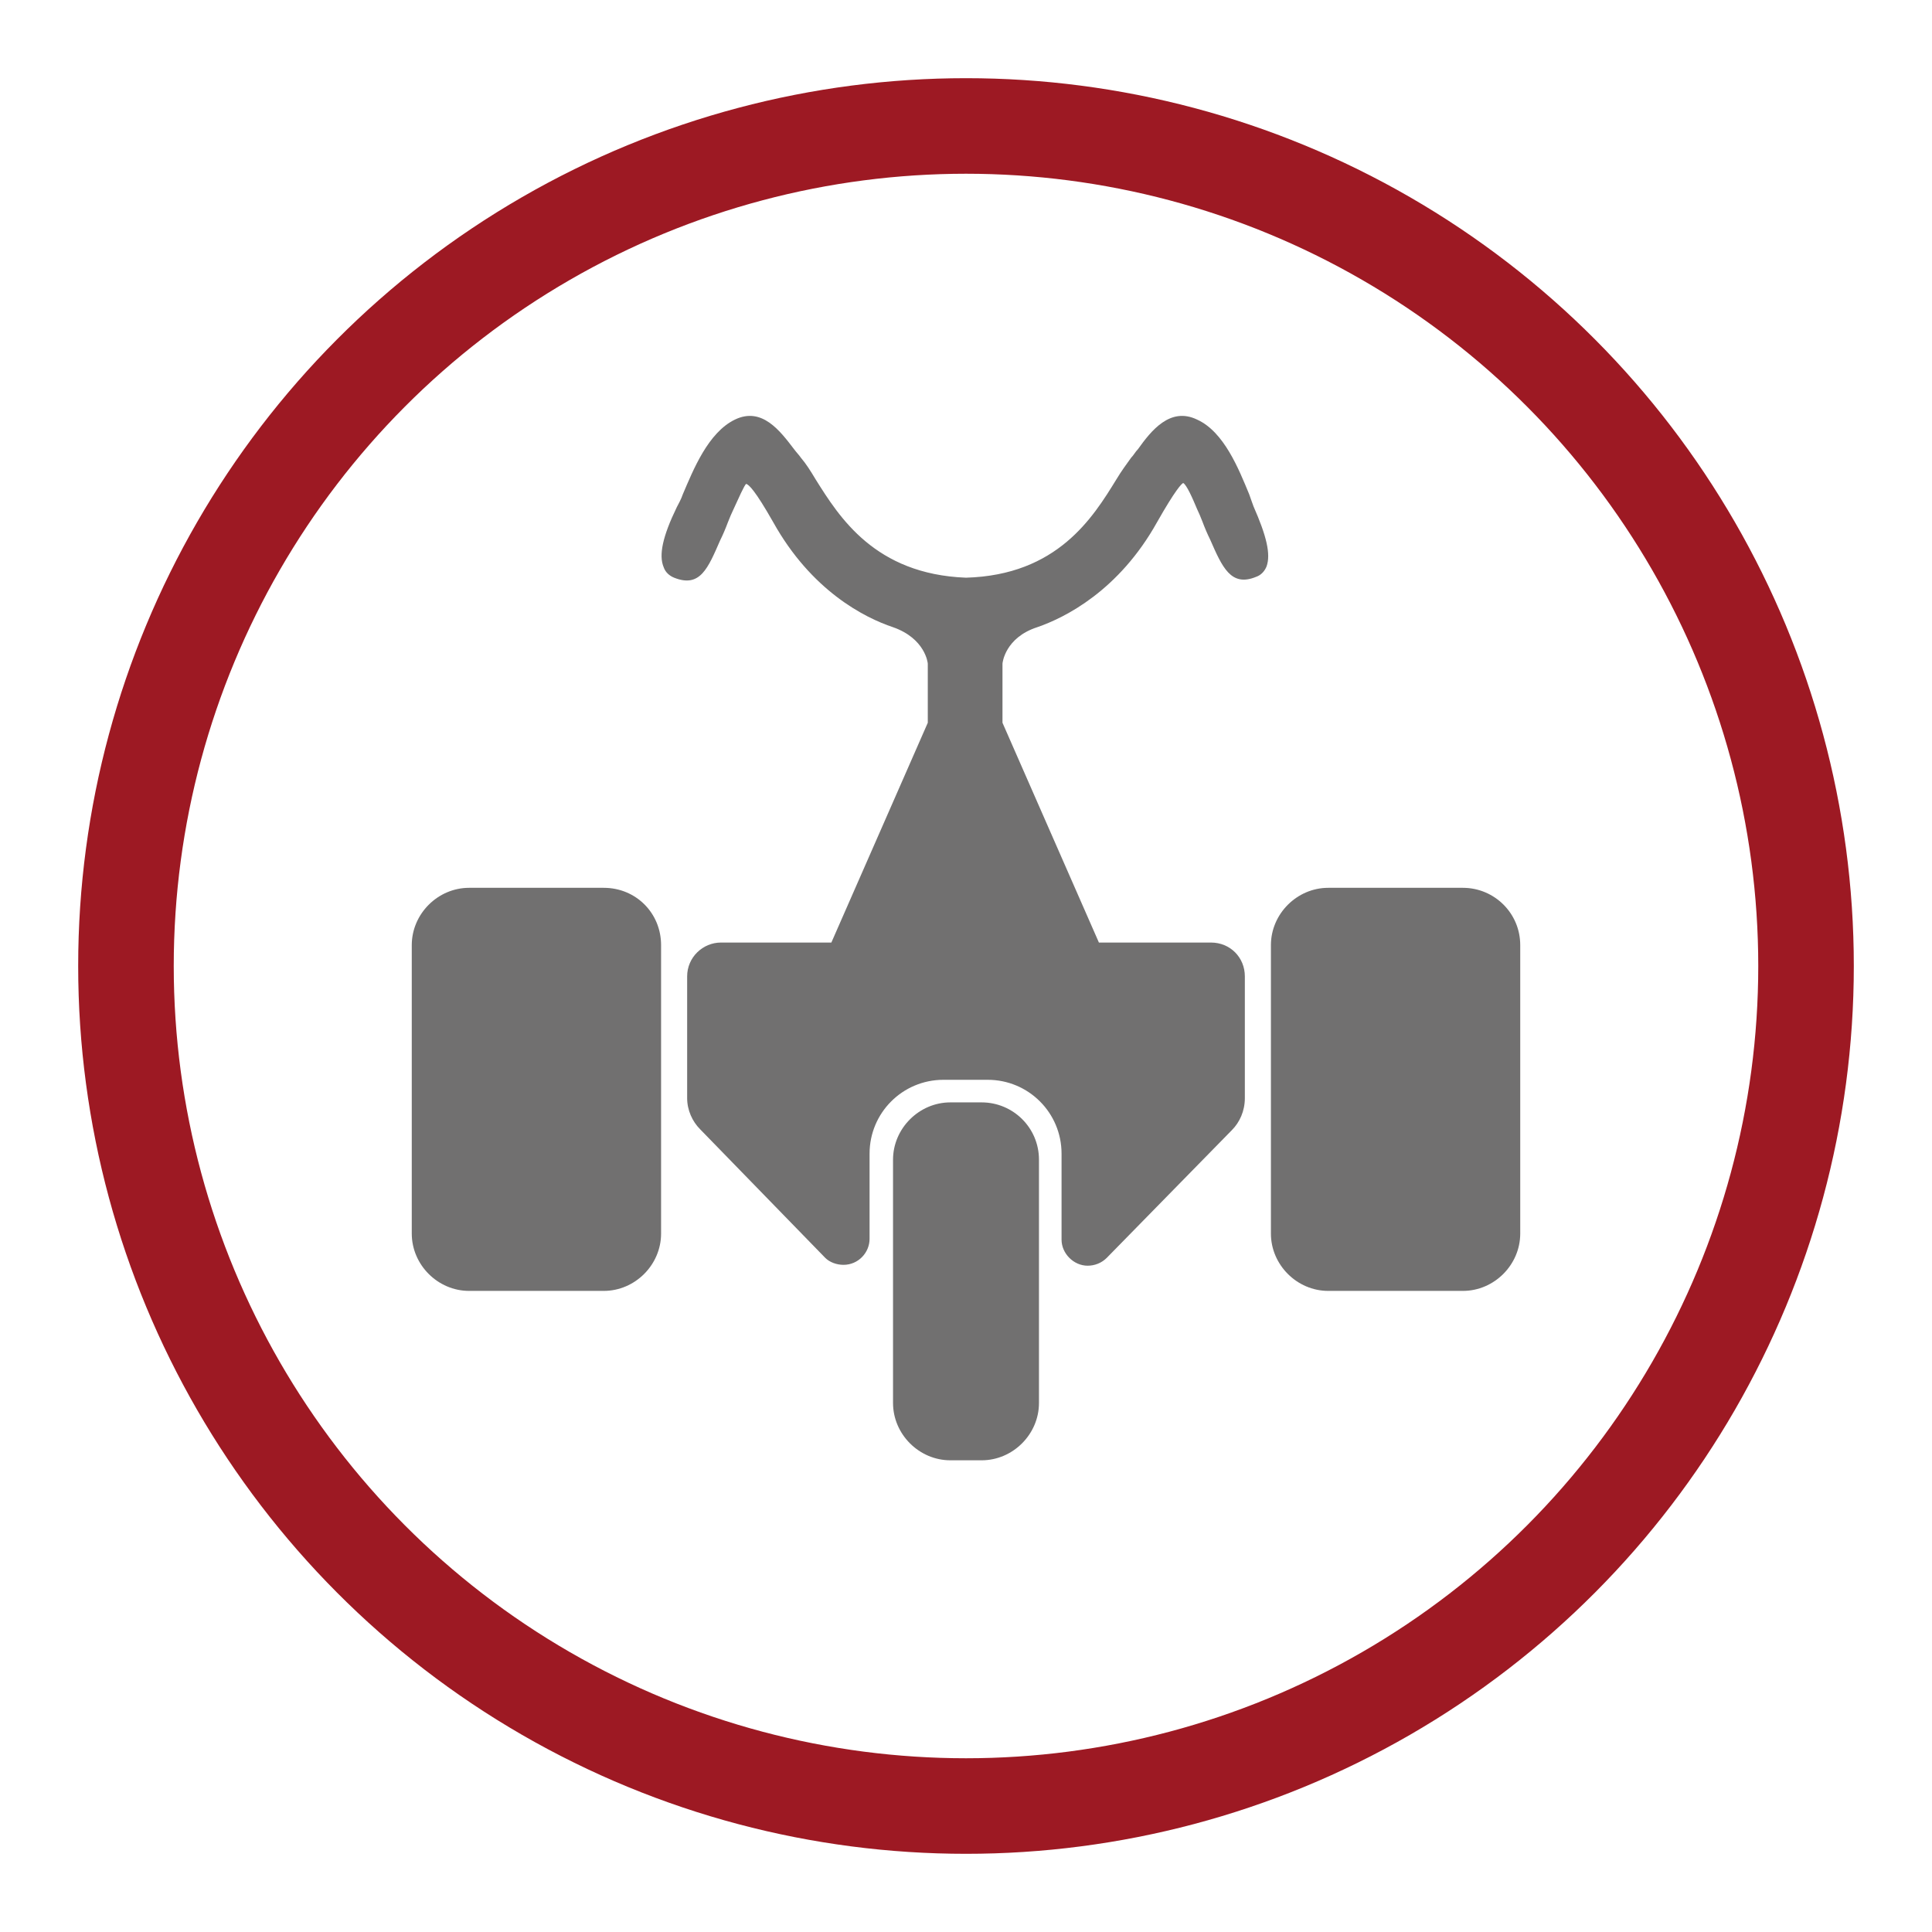 <?xml version="1.0" encoding="utf-8"?>
<!-- Generator: Adobe Illustrator 23.0.3, SVG Export Plug-In . SVG Version: 6.00 Build 0)  -->
<svg version="1.1" id="Ebene_1" xmlns="http://www.w3.org/2000/svg" xmlns:xlink="http://www.w3.org/1999/xlink" x="0px" y="0px"
	 viewBox="0 0 222.4 222.4" style="enable-background:new 0 0 222.4 222.4;" xml:space="preserve">
<g style="display:none;">
	<g style="display:inline;">
		<g>
			<g>
				<g>
					<defs>
						<rect id="SVGID_1_" x="-1290.4" y="-113.9" width="892" height="1262.3"/>
					</defs>
					<clipPath id="SVGID_2_">
						<use xlink:href="#SVGID_1_"  style="overflow:visible;"/>
					</clipPath>
					<g style="clip-path:url(#SVGID_2_);">
						<g>
							<g>
								<defs>
									<rect id="SVGID_3_" x="-1281.9" y="-104.5" width="875" height="1243.4"/>
								</defs>
								<clipPath id="SVGID_4_">
									<use xlink:href="#SVGID_3_"  style="overflow:visible;"/>
								</clipPath>
							</g>
						</g>
					</g>
				</g>
			</g>
		</g>
	</g>
</g>
<g>
	<circle style="fill:none;stroke:#9D1923;stroke-width:11;stroke-miterlimit:10;" cx="111.2" cy="111.2" r="96.7"/>
	<g>
		<path style="fill:#717070;" d="M168.4,102.2h-15.5c-3.6,0-6.6,3-6.6,6.6V142c0,3.6,3,6.6,6.6,6.6h15.5c3.6,0,6.6-3,6.6-6.6v-33.2
			C175,105.1,172,102.2,168.4,102.2z"/>
		<path style="fill:#717070;" d="M69.5,102.2H54c-3.6,0-6.6,3-6.6,6.6V142c0,3.6,3,6.6,6.6,6.6h15.5c3.6,0,6.6-3,6.6-6.6v-33.2
			C76.1,105.1,73.2,102.2,69.5,102.2z"/>
		<path style="fill:#717070;" d="M113,126.9h-3.6c-3.6,0-6.6,3-6.6,6.6v28c0,3.6,3,6.6,6.6,6.6h3.6c3.6,0,6.6-3,6.6-6.6v-28
			C119.6,129.8,116.6,126.9,113,126.9z"/>
		<path style="fill:#717070;" d="M143.8,56.9c-1.2-2.9-2.9-7.2-6-8.6c-3.1-1.5-5.3,1.3-6.8,3.4c-0.3,0.3-0.5,0.7-0.8,1
			c-0.5,0.7-1.1,1.5-1.7,2.5c-2.7,4.4-6.8,11-17.3,11.3c-10.5-0.4-14.6-7-17.3-11.3c-0.6-1-1.1-1.8-1.7-2.5c-0.2-0.3-0.5-0.6-0.8-1
			c-1.6-2.1-3.7-4.9-6.8-3.4c-3.1,1.5-4.8,5.8-6,8.6c-0.2,0.6-0.5,1.1-0.7,1.5c-1.6,3.3-2.1,5.5-1.5,6.9c0.2,0.6,0.7,1,1.2,1.2
			c3,1.2,3.9-1.1,5.3-4.3c0.3-0.6,0.6-1.3,0.9-2.1c0.2-0.5,0.4-1,0.6-1.4c0.6-1.3,1.3-2.9,1.5-3c0.3,0.1,1,0.7,3.1,4.4
			c4.4,7.9,10.5,11,13.8,12.1c3.7,1.3,4,4.1,4,4.2v0.2v2.7v3.9l-11.1,25.3H83c-2.1,0-3.9,1.7-3.9,3.9v14c0,1.4,0.6,2.7,1.5,3.6l0,0
			L95,144.8c0.5,0.5,1.3,0.8,2.1,0.8c1.7,0,3-1.4,3-3v-9.8c0-4.7,3.8-8.5,8.5-8.5h5.1c4.7,0,8.5,3.8,8.5,8.5v9.9c0,1.6,1.4,3,3,3
			c0.8,0,1.6-0.3,2.2-0.9l14.4-14.7l0,0c0.9-0.9,1.5-2.2,1.5-3.7v-14c0-2.2-1.7-3.9-3.9-3.9h-12.9l-11.1-25.3v-6.7l0,0v-0.1
			c0-0.1,0.3-3,4-4.2c3.2-1.1,9.4-4.2,13.8-12.1c2.1-3.7,2.8-4.4,3-4.5c0.4,0.2,1.1,1.8,1.6,3c0.2,0.4,0.4,0.9,0.6,1.4
			c0.3,0.8,0.6,1.5,0.9,2.1c1.4,3.2,2.4,5.5,5.3,4.3c0.6-0.2,1-0.7,1.2-1.2c0.5-1.4,0-3.5-1.5-6.9C144.2,58,144,57.5,143.8,56.9z"/>
	</g>
</g>
</svg>
